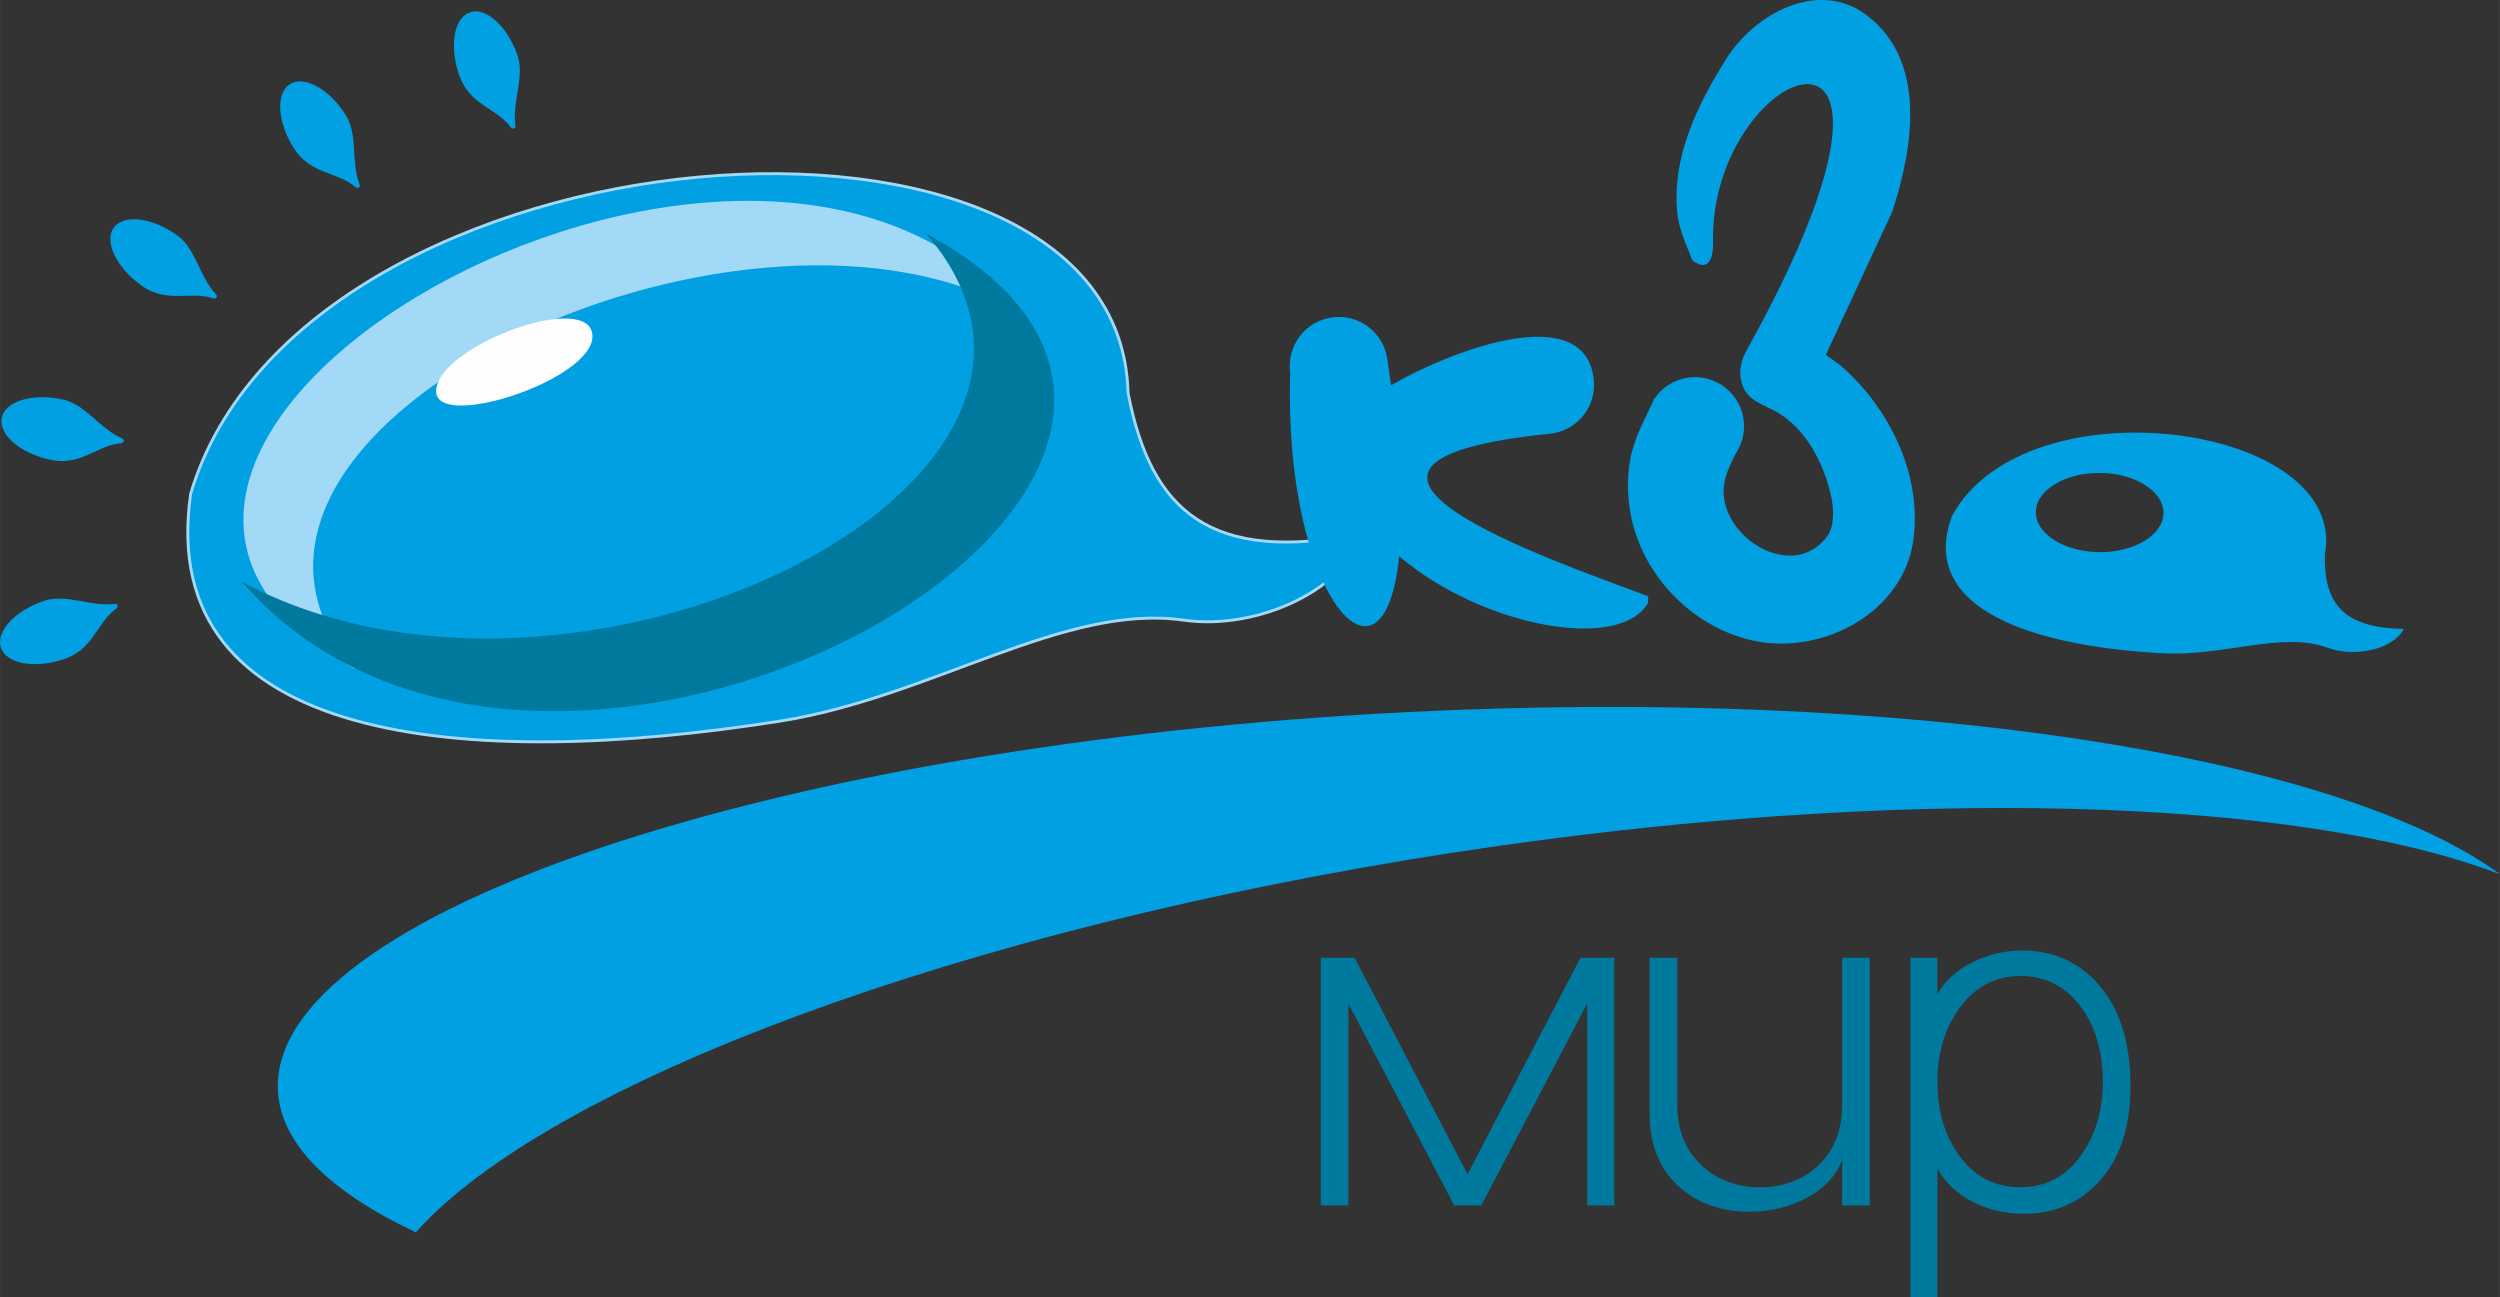 <?xml version="1.0" encoding="UTF-8"?> <!-- Creator: CorelDRAW 2019 --> <svg xmlns="http://www.w3.org/2000/svg" xmlns:xlink="http://www.w3.org/1999/xlink" xml:space="preserve" width="65.041mm" height="33.745mm" style="shape-rendering:geometricPrecision; text-rendering:geometricPrecision; image-rendering:optimizeQuality; fill-rule:evenodd; clip-rule:evenodd" viewBox="0 0 6504.08 3374.56"><rect x="0" y="0" width="6504.08" height="3374.56" fill="#333333" stroke="none"/> <defs> <style type="text/css"> <![CDATA[ .str0 {stroke:#A2D9F7;stroke-width:7.62;stroke-miterlimit:22.926} .fil3 {fill:#FEFEFE} .fil4 {fill:#00A0E3} .fil0 {fill:#00A0E3} .fil5 {fill:#00799E} .fil1 {fill:#A2D9F7;fill-rule:nonzero} .fil2 {fill:#00799E;fill-rule:nonzero} ]]> </style> </defs> <g id="Layer_x0020_1">  <path class="fil0 str0" d="M2934.77 1022.48c60.06,309.4 214.53,444.04 607.37,366.14 -35.31,136.9 -262.19,253.31 -463.78,224.71 -310.02,-43.99 -655.11,200.34 -1047.87,262.58 -818.83,129.77 -1629.31,61.09 -1534.39,-591.74 289.16,-973.84 2417.97,-1134.53 2438.67,-261.69z"></path> <path class="fil1" d="M923.76 1740.65c-1043.9,-572.67 1007.27,-1760.31 1713.63,-935.68 -727.28,-398.05 -2240.27,319.66 -1713.63,935.68z"></path> <path class="fil2" d="M2408.89 607.39c1150.19,620.52 -976.51,1832.07 -1779.43,906.23 862.51,463.28 2343.77,-255.02 1779.43,-906.23z"></path> <path class="fil3" d="M1541.25 873.82c3.23,116.28 -422.42,252.87 -406.27,137.68 16.55,-117.98 402.99,-255.87 406.27,-137.68z"></path> <path class="fil0" d="M4516.49 1178.81c-25.41,48.66 -43.55,90.74 -24.08,145.94 35.9,101.73 184.71,174.51 261.83,69.69 18.96,-25.76 16.1,-72.47 10.45,-99.73 -17.9,-86.13 -65.94,-181.83 -146.62,-225.24 -38.67,-20.81 -77.36,-29.29 -88.25,-79.12 -6.3,-28.86 1.2,-55.4 15.15,-80.5 550.46,-990.59 -88.31,-755.01 -88.5,-289.96 3.1,47.78 -9.44,91.78 -53.6,57.15 -15.86,-40.35 -34.83,-79.74 -39.12,-122.87 -14.51,-145.83 52.07,-280.79 127.01,-400.51 73.79,-117.86 239.28,-208.46 364.43,-114.98 160.37,119.78 121.28,348.15 68.03,511.49l-173.03 372.93 36.91 26.73c127.42,109.12 214.2,284.65 190.87,454.68 -25.76,187.69 -231.39,296.94 -406.89,264.19 -159.46,-29.74 -295.39,-165.41 -327.34,-324.12 -10.05,-49.95 -11.44,-102.08 -1.91,-152.14 10.37,-54.46 38.47,-103.27 61.51,-153.69 38.67,-58.87 117.74,-75.23 176.6,-36.55 58.87,38.68 75.23,117.74 36.55,176.61z"></path> <path class="fil0" d="M3609.32 934.48c3.57,23.35 6.73,45.8 9.73,67.85 160.55,-93.06 507.57,-223.41 527.53,-12.93 6.65,70.11 -44.81,132.34 -114.92,138.99 -741.57,76.08 11.29,330.53 256.3,422.85l-0.21 17.49c-74.57,128.46 -432.22,61.43 -647.69,-121.53 -39.82,397.7 -301.71,100.7 -283.35,-477.5 -9.73,-69.76 38.94,-134.2 108.69,-143.92 69.76,-9.73 134.2,38.94 143.92,108.7z"></path> <path class="fil0" d="M6048.41 1443.33c-2.47,125.24 46.35,190.45 205.53,192.91 -25.11,50.31 -123.03,76.65 -199.02,48.68 -116.83,-42.91 -271.3,23.32 -429.19,14.71 -329.06,-17.78 -638.4,-112.04 -547.1,-357.84 193.57,-354.49 1034.46,-239.51 969.78,101.54zm-584.92 -212.89c91.43,0.8 165.61,47.72 165.12,104.47 -0.49,56.76 -75.46,102.4 -166.88,101.61 -91.44,-0.78 -165.61,-47.71 -165.13,-104.45 0.49,-56.76 75.46,-102.4 166.89,-101.63z"></path> <path class="fil4" d="M3657.7 1852.83c1304.04,-66.21 2428.78,114.13 2846.38,421.69 -522.27,-200.16 -1557.99,-234.98 -2717.65,-57.07 -1292.67,198.28 -2359.34,602.58 -2704.66,988.55 -222.31,-104.45 -351.75,-229.41 -358.8,-368.42 -23.31,-459.13 1295.02,-901.5 2934.73,-984.75z"></path> <path class="fil0" d="M1222.31 32.22c41.67,-14.59 97.27,35.3 123.79,111.05 19.87,56.76 -14.28,120.56 -5.24,183.36 1.5,10.45 -10.45,10.7 -15.5,-0.06 -38.1,-46.64 -104.02,-54.6 -130.54,-130.34 -26.52,-75.75 -14.17,-149.43 27.49,-164.01z"></path> <path class="fil0" d="M2.27 1685.08c-13.95,-41.88 36.79,-96.71 112.94,-122.06 57.07,-19 120.33,16.13 183.26,8.06 10.47,-1.34 10.54,10.62 -0.3,15.5 -47.22,37.38 -56.19,103.17 -132.34,128.52 -76.15,25.35 -149.62,11.86 -163.56,-30.02z"></path> <path class="fil0" d="M754.36 218.86c37.38,-23.46 102.68,12.84 145.34,80.81 31.98,50.94 12.84,120.73 35.59,179.96 3.78,9.85 -7.82,12.75 -15.12,3.38 -47.51,-37.02 -113.55,-30.15 -156.22,-98.12 -42.67,-67.98 -46.98,-142.56 -9.59,-166.03z"></path> <path class="fil0" d="M295.94 592.35c25.78,-35.83 99.94,-26.82 165.08,20.05 48.82,35.13 57.4,106.98 100.8,153.27 7.22,7.7 -2.44,14.75 -12.74,8.83 -57.95,-16.38 -116.53,14.88 -181.67,-31.99 -65.15,-46.88 -97.25,-114.33 -71.47,-150.16z"></path> <path class="fil0" d="M4.63 1086.24c9.55,-43.1 81.25,-64.08 159.61,-46.71 58.72,13.01 94.95,75.65 153.09,101.06 9.67,4.22 3.58,14.52 -8.22,13.14 -59.72,7.81 -101.21,59.65 -179.56,42.28 -78.36,-17.36 -134.47,-66.68 -124.92,-109.77z"></path> <path class="fil5" d="M3817.98 3055.06l293.76 -563.17 88 0 0 644.4 -70.4 0 0 -525.49 -275.49 525.26 -70.62 0 -275.27 -525.04 0 525.27 -71.75 0 0 -644.4 88 0 293.77 563.17zm1046.46 81.23l-71.74 0 0 -119.13c-15.35,41.51 -45.81,74.45 -91.38,98.82 -45.58,24.37 -95.45,36.56 -149.6,36.56 -71.3,0 -130.86,-20.31 -178.69,-60.93 -54.15,-46.02 -81.23,-110.55 -81.23,-193.58l0 -406.14 71.75 0 0 381.77c0,67.69 22.11,121.38 66.34,161.1 40.6,36.1 90.25,54.15 148.91,54.15 58.66,0 107.85,-17.6 147.56,-52.8 44.22,-39.71 66.34,-93.86 66.34,-162.45l0 -381.77 71.74 0 0 644.4zm105.6 238.26l0 -882.66 70.4 0 0 94.77c18.95,-34.3 48.95,-61.82 90.02,-82.58 41.06,-20.76 84.61,-31.14 130.64,-31.14 76.71,0 140.34,26.62 190.88,79.87 60.47,63.18 90.71,154.33 90.71,273.47 0,110.1 -29.34,194.94 -88,254.51 -50.54,51.44 -113.72,77.16 -189.53,77.16 -48.74,0 -93.41,-10.61 -134.02,-31.81 -40.62,-21.21 -70.85,-49.87 -90.7,-85.97l0 334.38 -70.4 0zm285.64 -285.64c67.7,0 121.4,-28.88 161.1,-86.65 36.1,-52.34 54.16,-115.06 54.16,-188.17 0,-74.91 -17.6,-137.63 -52.8,-188.17 -39.71,-57.76 -93.86,-86.65 -162.46,-86.65 -66.78,0 -120.48,29.34 -161.09,88 -36.1,52.35 -54.15,114.62 -54.15,186.82 0,73.11 17.6,135.38 52.79,186.82 40.61,58.67 94.77,88 162.45,88z"></path> </g> </svg> 